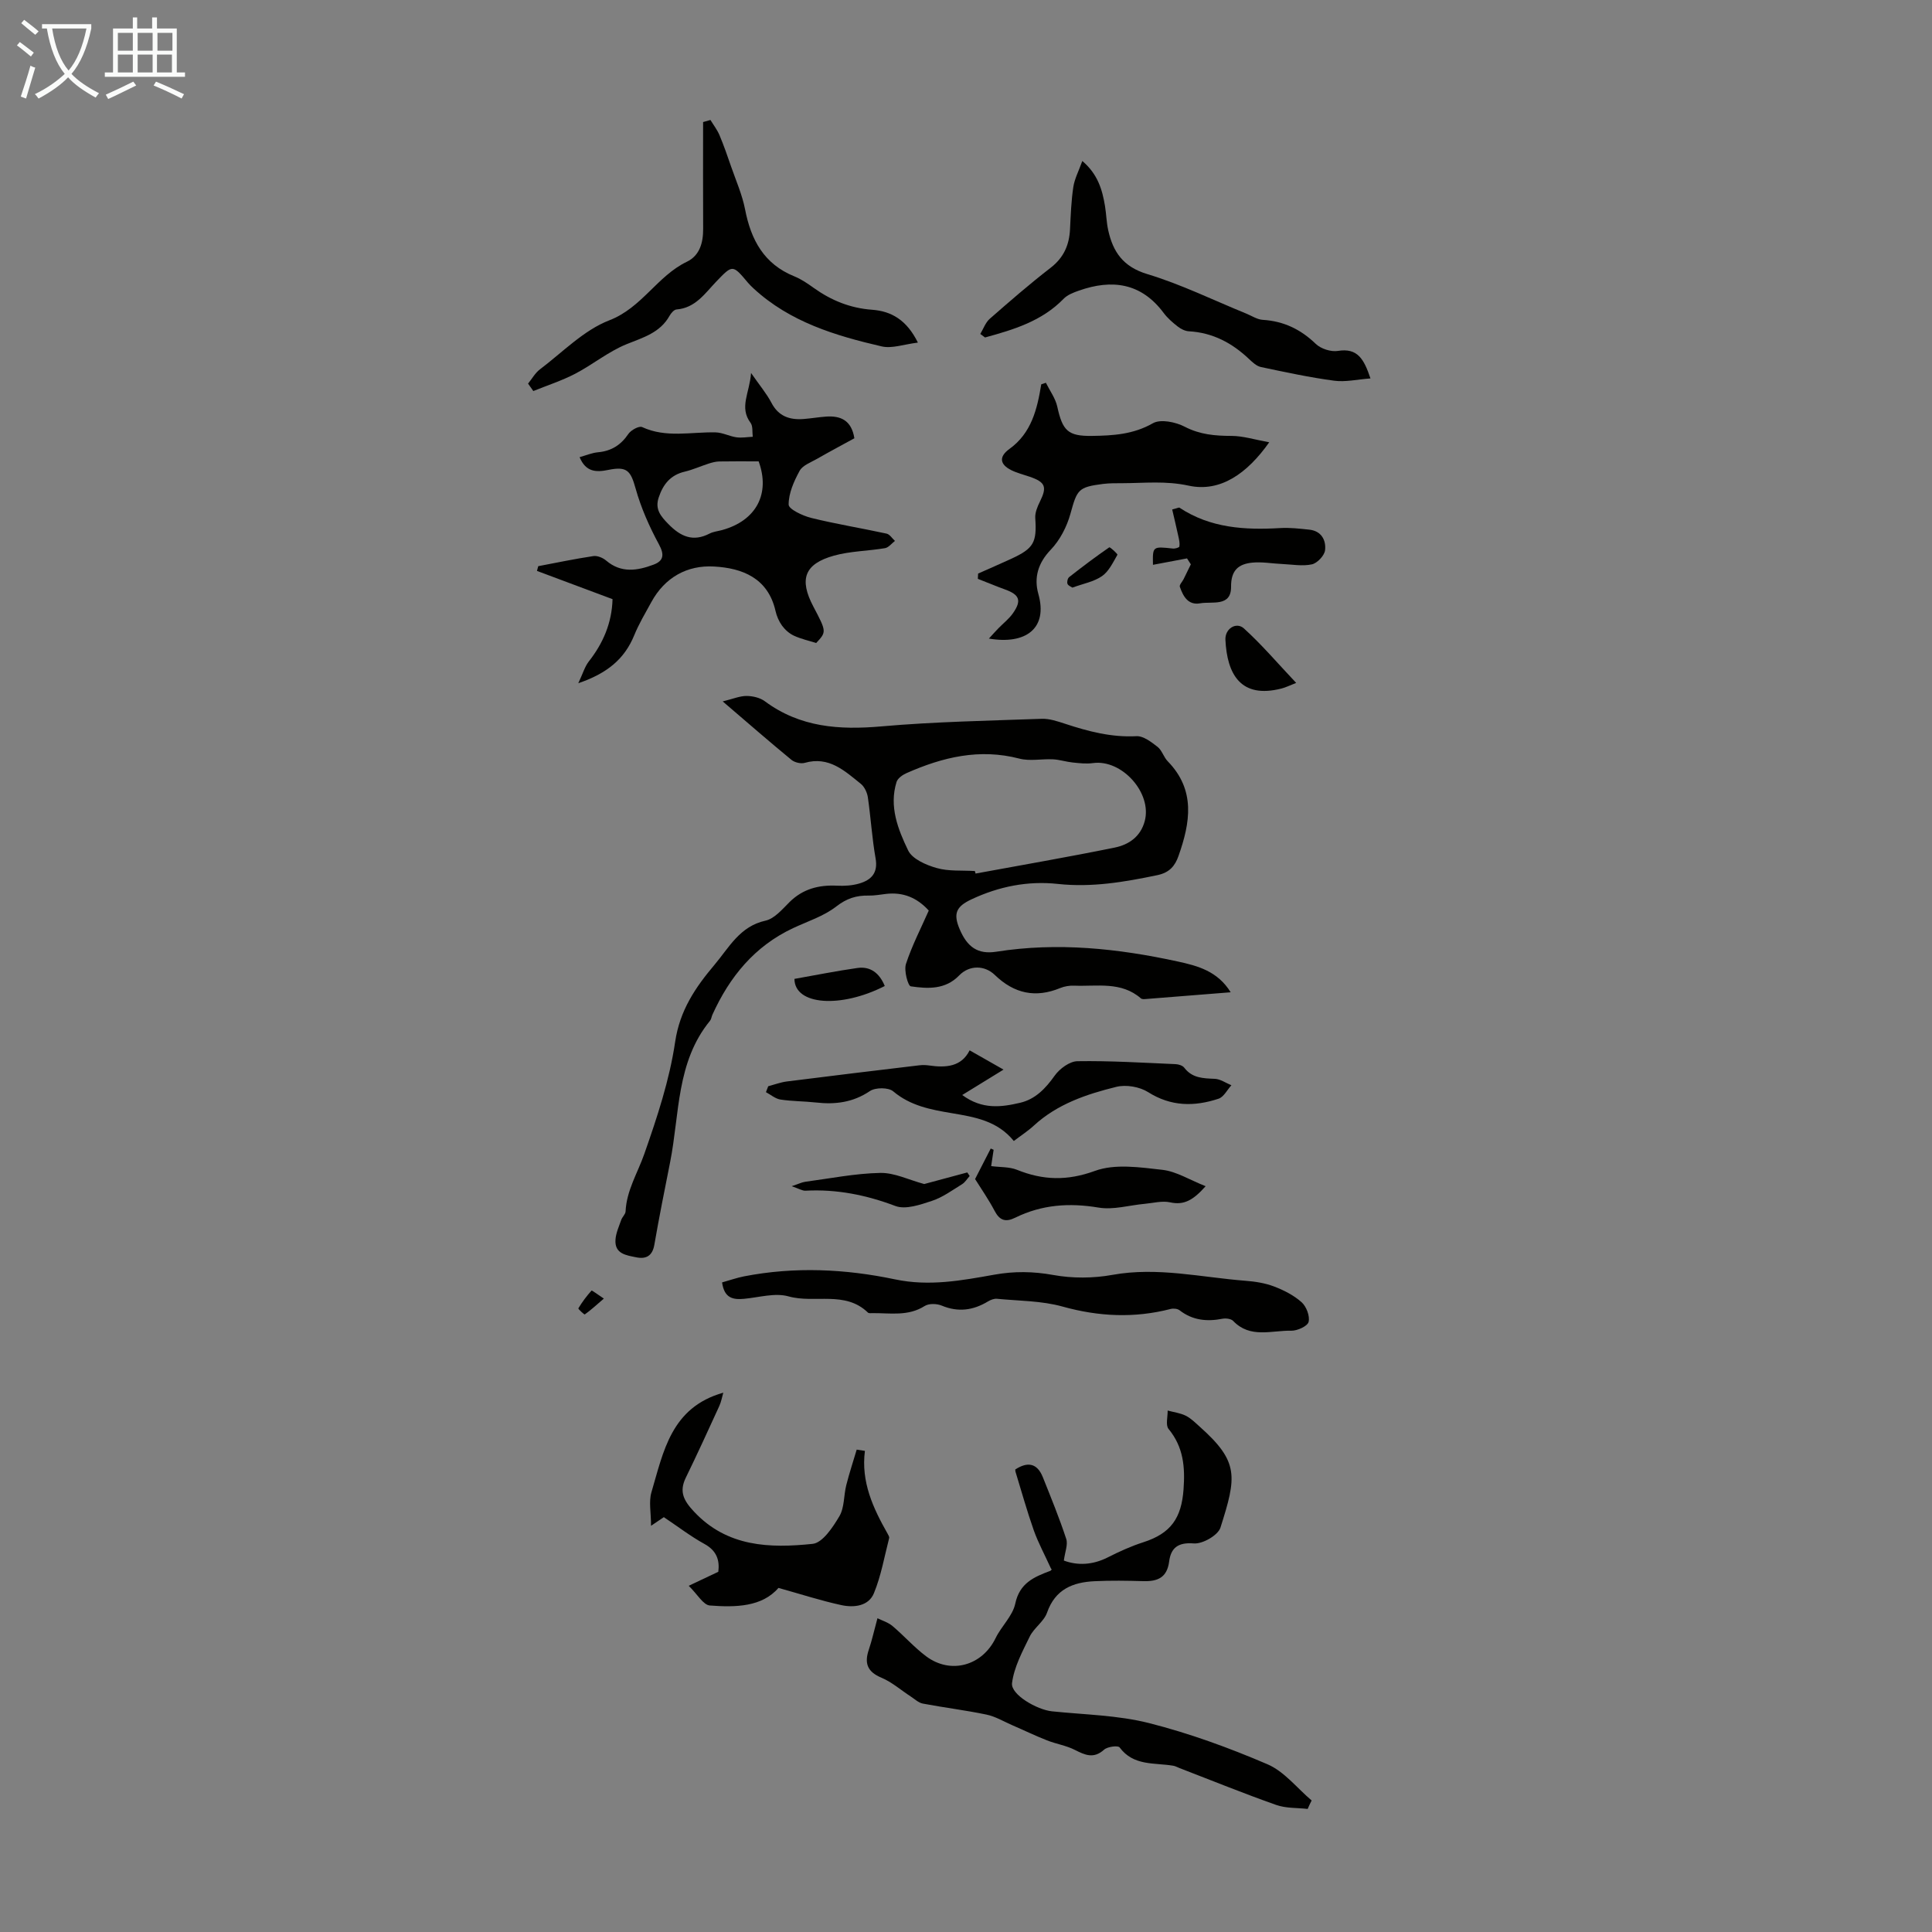 <svg enable-background="new 0 0 400 400" viewBox="0 0 400 400" xmlns="http://www.w3.org/2000/svg"><rect x="0" y="0" width="400" height="400" fill="#808080" stroke="none"/><path d="m6.4 11.7c-1-.8-1.9-1.6-2.9-2.3l.6-.7c.9.7 1.9 1.4 2.9 2.2zm-2.1 8.3c.7-2.1 1.4-4.2 2-6.4.2.1.6.3 1 .4-.7 2.3-1.3 4.4-1.9 6.4zm3-12.8c-1.1-.9-2.1-1.7-2.9-2.4l.6-.7c1 .8 2 1.5 3 2.4zm1.4-1.3v-.9h10.2v.9c-.9 4.2-2.3 7.3-4.1 9.4 1.3 1.4 3.2 2.7 5.7 4-.2.2-.4.5-.7.9-2.5-1.4-4.4-2.7-5.7-4.2-1.4 1.5-3.5 3-6.1 4.4 0 0 0 0-.1-.1-.3-.4-.5-.7-.7-.8 2.7-1.3 4.7-2.8 6.2-4.2-1.8-2.2-3-5.3-3.7-9.4zm9.2 0h-7.1c.6 3.8 1.7 6.7 3.4 8.7 1.7-2 2.9-4.8 3.7-8.7z" fill="#fafbfa"/><path d="m31.6 3.6h.9v2.3h4.1v9.1h1.7v.9h-16.6v-.9h1.7v-9.1h4.1v-2.3h.9v2.3h3.1v-2.3zm-4 13.3.6.8c-1.9.9-3.8 1.9-5.8 2.8-.2-.3-.3-.6-.5-.9 2-.9 3.9-1.8 5.7-2.7zm-3.2-10.1v3.7h3.1v-3.7zm0 4.5v3.7h3.1v-3.7zm4.1-4.5v3.7h3.1v-3.7zm0 4.5v3.7h3.1v-3.7zm9.1 9.1c-2.1-1.1-4.1-2-5.8-2.7l.5-.8c2.2.9 4.1 1.8 5.8 2.6zm-1.9-13.6h-3.1v3.7h3.1zm-3.2 4.5v3.7h3.1v-3.7z" fill="#fafbfa"/><g fill="#010100"><path d="m149.63 145.22c2.15-.53 3.54-1.13 4.93-1.13 1.27.01 2.78.35 3.78 1.09 7.3 5.42 15.42 5.98 24.16 5.21 11.02-.97 22.1-1.17 33.16-1.57 1.61-.06 3.29.52 4.86 1.03 4.8 1.58 9.59 2.84 14.76 2.57 1.43-.08 3.08 1.2 4.37 2.2.92.71 1.27 2.13 2.11 2.99 5.83 5.97 4.67 12.71 2.24 19.6-.73 2.07-1.86 3.45-4.38 3.98-6.81 1.42-13.55 2.58-20.59 1.82-6.21-.68-12.24.52-17.94 3.21-3.14 1.48-3.76 2.94-2.42 6.12 1.57 3.72 3.75 5.31 7.62 4.7 12.69-2 25.17-.67 37.57 2.03 4.12.9 8.22 1.98 10.94 6.37-6.13.49-11.87.95-17.61 1.4-.32.03-.76.05-.97-.13-4.09-3.57-9.08-2.45-13.81-2.64-.97-.04-2.03.13-2.92.5-5.03 2.07-9.47 1.21-13.54-2.73-2.08-2.01-5.25-2.07-7.36.11-2.88 2.98-6.51 2.77-10.02 2.26-.59-.09-1.45-3.27-1-4.64 1.24-3.79 3.1-7.37 4.72-11.05-2.47-2.71-5.34-3.84-8.81-3.45-1.22.14-2.45.38-3.67.35-2.52-.05-4.52.59-6.66 2.25-2.58 2.01-5.91 3.07-8.93 4.48-7.99 3.74-13.17 10.09-16.73 17.95-.18.41-.22.91-.49 1.24-7 8.55-6.28 19.27-8.25 29.23-1.13 5.7-2.28 11.4-3.27 17.12-.4 2.35-1.72 3.04-3.77 2.62s-4.5-.7-4.28-3.67c.1-1.38.72-2.73 1.19-4.07.21-.62.87-1.16.9-1.76.2-4.35 2.5-7.96 3.88-11.91 2.65-7.56 5.22-15.3 6.38-23.18.97-6.56 4.2-11.29 8.15-15.97 3.03-3.59 5.22-7.96 10.56-9.14 1.86-.41 3.49-2.37 4.99-3.86 2.77-2.73 6.06-3.56 9.81-3.38 1.54.08 3.16-.02 4.62-.45 2.47-.73 3.91-2.17 3.37-5.21-.74-4.18-.99-8.44-1.6-12.64-.15-.99-.7-2.18-1.46-2.79-3.36-2.7-6.61-5.77-11.61-4.34-.81.23-2.1-.08-2.76-.63-4.55-3.74-9-7.62-14.22-12.09zm52.21 35.12c.05.17.09.35.14.52 9.61-1.77 19.25-3.43 28.82-5.38 2.88-.59 5.33-2.23 6.2-5.46 1.58-5.83-4.72-12.87-10.73-12.03-1.36.19-2.78.02-4.16-.12-1.37-.14-2.72-.59-4.08-.66-2.33-.12-4.8.42-6.99-.15-8.24-2.15-15.87-.3-23.34 3-.82.36-1.84 1.07-2.08 1.84-1.58 5.07.3 9.81 2.4 14.17.86 1.78 3.7 3.02 5.89 3.64 2.49.72 5.27.46 7.93.63z"/><path d="m270.74 374.52c-2.19-.25-4.51-.11-6.53-.83-6.74-2.38-13.36-5.07-20.03-7.64-.42-.16-.82-.4-1.25-.47-3.89-.67-8.24.11-11.13-3.8-.32-.44-2.51-.16-3.21.47-2.15 1.94-3.94 1.12-6.07.04-1.79-.91-3.87-1.22-5.76-1.97-2.42-.95-4.76-2.09-7.15-3.12-1.78-.77-3.5-1.82-5.36-2.21-4.36-.91-8.81-1.45-13.19-2.28-.9-.17-1.7-.95-2.52-1.48-2.01-1.31-3.88-2.97-6.05-3.88-2.94-1.23-3.56-3-2.61-5.81.64-1.88 1.06-3.83 1.79-6.5.97.48 2.21.85 3.11 1.61 2.39 2.01 4.48 4.41 6.97 6.27 5.11 3.81 11.6 1.94 14.37-3.75 1.2-2.48 3.54-4.6 4.08-7.16.91-4.27 3.88-5.51 7.22-6.77.33-.12.48-.69.25-.33-1.39-3.05-2.72-5.49-3.64-8.08-1.41-4-2.55-8.1-3.79-12.15-.03-.1-.02-.22-.04-.44 2.5-1.63 4.52-1.38 5.71 1.6 1.69 4.23 3.42 8.45 4.84 12.77.39 1.18-.26 2.7-.49 4.49 2.8 1.04 5.92.95 9.11-.67 2.37-1.2 4.83-2.32 7.36-3.13 5.72-1.84 7.88-5.03 8.31-10.95.34-4.64-.02-8.76-3.1-12.5-.65-.79-.16-2.51-.19-3.81 1.25.34 2.59.5 3.73 1.06 1.08.53 1.98 1.45 2.9 2.27 8.19 7.29 7.66 10.35 4.3 20.91-.51 1.59-3.7 3.41-5.5 3.27-3.31-.27-4.76.95-5.12 3.74-.44 3.37-2.41 4.15-5.36 4.07-3.35-.1-6.71-.15-10.06.01-4.51.21-8.17 1.66-9.86 6.51-.64 1.84-2.71 3.15-3.59 4.96-1.51 3.1-3.25 6.32-3.66 9.64-.29 2.36 5.15 5.51 8.27 5.83 6.71.7 13.59.79 20.07 2.43 8.37 2.12 16.59 5.12 24.54 8.53 3.48 1.49 6.13 4.94 9.15 7.5-.31.58-.56 1.16-.82 1.75z"/><path d="m126.82 124.05c-5.48-2.05-10.56-3.95-15.65-5.85.09-.33.18-.65.27-.98 3.8-.72 7.6-1.52 11.42-2.09.83-.12 1.97.36 2.65.94 3.11 2.65 6.48 2.08 9.81.83 2.03-.76 2.3-2.01 1.11-4.19-1.99-3.67-3.72-7.58-4.84-11.59-1.02-3.64-1.75-4.63-5.65-3.83-2.52.52-4.66.45-5.94-2.64 1.32-.37 2.54-.89 3.79-1.01 2.77-.25 4.75-1.49 6.31-3.8.54-.8 2.22-1.71 2.84-1.42 4.98 2.3 10.13.98 15.21 1.1 1.45.03 2.86.81 4.33 1.02 1.1.15 2.25-.06 3.37-.11-.13-.97.06-2.19-.45-2.88-2.41-3.23-.2-6.18.1-10.33 1.8 2.6 3.22 4.27 4.21 6.16 1.47 2.83 3.79 3.59 6.67 3.37 1.56-.12 3.1-.39 4.66-.5 3.04-.21 5.26.79 5.85 4.49-2.54 1.39-5.19 2.8-7.79 4.29-1.26.72-2.92 1.31-3.54 2.44-1.18 2.15-2.29 4.65-2.28 7 0 .95 2.91 2.32 4.67 2.76 5.15 1.27 10.41 2.12 15.6 3.25.66.14 1.16.99 1.74 1.51-.68.52-1.31 1.37-2.06 1.5-3.51.6-7.17.6-10.57 1.55-6.13 1.71-7.25 4.89-4.26 10.55 2.74 5.2 2.74 5.22.58 7.54-1.57-.5-3.17-.85-4.61-1.52-.95-.44-1.84-1.23-2.46-2.08-.64-.88-1.11-1.98-1.35-3.05-1.56-6.82-6.89-8.87-12.74-9.19-5.54-.31-10.17 2.24-12.97 7.37-1.23 2.25-2.56 4.47-3.53 6.84-2 4.91-5.58 7.91-11.59 9.95.96-2.03 1.34-3.42 2.16-4.48 2.98-3.8 4.79-7.98 4.93-12.92zm30.25-28.53c-3.03 0-5.61-.03-8.18.02-.73.02-1.48.22-2.19.45-1.65.53-3.25 1.26-4.93 1.66-2.95.69-4.48 2.61-5.39 5.34-.82 2.45.41 3.88 2 5.51 2.51 2.57 5.08 3.76 8.53 1.97.77-.4 1.71-.49 2.57-.72 7.16-1.97 10.02-7.58 7.59-14.23z"/><path d="m149.5 265.51c1.62-.45 3.07-.97 4.57-1.26 10.45-2.03 20.94-1.54 31.24.63 7.07 1.49 13.76.24 20.54-.97 4.13-.74 8.05-.69 12.21.06 3.96.72 8.27.7 12.24-.02 9.34-1.69 18.39.51 27.55 1.22 1.99.15 4.05.47 5.9 1.17 2.05.78 4.12 1.83 5.73 3.27.99.88 1.75 2.88 1.45 4.08-.23.89-2.35 1.85-3.6 1.82-4.06-.09-8.5 1.66-12.02-2.03-.43-.45-1.51-.58-2.2-.45-3.23.63-6.2.34-8.89-1.75-.44-.34-1.29-.42-1.86-.27-7.51 1.93-14.86 1.59-22.37-.5-4.34-1.21-9.04-1.17-13.58-1.61-.6-.06-1.32.22-1.86.55-3.07 1.85-6.17 2.28-9.58.86-1.01-.42-2.65-.47-3.52.08-3.43 2.18-7.13 1.45-10.77 1.48-.33 0-.79.07-.98-.11-4.74-4.6-11.03-1.84-16.45-3.36-2.81-.79-6.15.23-9.24.51-2.25.2-4.06-.13-4.51-3.4z"/><path d="m204.74 132.21c.91-.99 1.43-1.58 1.98-2.14 1.01-1.04 2.2-1.95 3.01-3.12 1.83-2.63 1.35-3.82-1.63-4.9-1.9-.69-3.77-1.47-5.65-2.21.02-.36.04-.73.06-1.09 2.27-1.01 4.56-2 6.82-3.04 4.72-2.17 5.35-3.4 5.01-8.46-.07-1.12.45-2.36.97-3.41 1.5-3.03 1.14-4.02-2.13-5.14-1.27-.44-2.6-.76-3.79-1.35-2.43-1.21-2.6-2.81-.4-4.4 4.57-3.29 5.75-8.24 6.59-13.38.32-.11.64-.21.96-.32.81 1.64 1.98 3.21 2.36 4.95 1.09 4.96 2.19 6.12 7.17 6.05 4.35-.06 8.56-.3 12.62-2.62 1.59-.91 4.71-.26 6.6.72 3.16 1.64 6.29 1.89 9.7 1.9 2.4.01 4.81.78 7.79 1.32-4.57 6.48-10.14 10.4-16.68 8.98-4.78-1.04-9.15-.52-13.71-.51-1.34 0-2.68-.01-4 .15-5.2.66-5.38 1.18-6.77 6.19-.74 2.67-2.17 5.45-4.07 7.43-2.66 2.77-3.51 5.81-2.57 9.16 2.02 7.15-2.62 10.54-10.24 9.24z"/><path d="m179.07 300.39c-.83 6.44 1.7 11.86 4.69 17.13.16.29.4.67.33.93-.99 3.83-1.66 7.79-3.16 11.42-1.11 2.69-4.16 3.01-6.74 2.45-4.21-.91-8.32-2.25-13.02-3.56-3.38 3.93-8.84 4.05-14.2 3.64-1.37-.1-2.57-2.32-4.38-4.08 2.55-1.21 4.2-1.99 6.13-2.9.29-2.36-.29-4.35-2.89-5.77-2.82-1.55-5.4-3.54-8.39-5.54-.4.27-1.16.78-2.65 1.79 0-2.73-.49-4.99.08-6.93 2.49-8.42 4.06-17.58 14.88-20.63-.26.9-.43 1.9-.84 2.79-2.27 4.97-4.55 9.94-6.94 14.85-1.41 2.9-.37 4.76 1.72 6.99 6.88 7.35 15.7 7.59 24.56 6.67 2.06-.22 4.19-3.44 5.54-5.73 1.06-1.8.88-4.31 1.43-6.46.62-2.46 1.43-4.88 2.15-7.32.58.09 1.14.18 1.7.26z"/><path d="m109.33 79.42c.82-1 1.47-2.21 2.47-2.96 4.7-3.55 9.06-8.1 14.37-10.15 6.75-2.61 9.89-9.16 16.04-12.12 2.66-1.28 3.39-3.95 3.37-6.83-.04-7.36-.01-14.72-.01-22.09.51-.14 1.01-.29 1.52-.43.64 1.05 1.41 2.04 1.88 3.16.89 2.12 1.65 4.31 2.4 6.49 1.02 2.94 2.3 5.83 2.89 8.86 1.22 6.32 3.92 11.33 10.21 13.87 1.43.58 2.75 1.49 4.02 2.4 3.63 2.59 7.55 4.18 12.06 4.51 3.96.29 7.16 2.08 9.49 6.8-2.89.35-5.36 1.28-7.49.79-9.6-2.22-19-5.06-26.51-11.98-.41-.38-.81-.77-1.17-1.19-3.19-3.8-3.18-3.79-6.56-.27-2.36 2.46-4.32 5.48-8.24 5.79-.52.04-1.13.75-1.44 1.3-1.97 3.53-5.44 4.49-8.9 5.89-3.76 1.52-7.02 4.23-10.66 6.13-2.76 1.43-5.76 2.4-8.65 3.57-.36-.51-.72-1.03-1.09-1.54z"/><path d="m202.96 69.14c.64-1.06 1.07-2.35 1.95-3.13 4.12-3.61 8.26-7.21 12.6-10.56 2.74-2.12 3.88-4.74 4.03-8.05.14-2.9.25-5.83.68-8.69.26-1.7 1.12-3.31 1.86-5.38 3.21 2.73 4.14 5.95 4.7 9.34.27 1.65.3 3.35.66 4.98.99 4.5 3.08 7.58 8.07 9.09 7.02 2.12 13.68 5.4 20.5 8.18 1.14.46 2.26 1.23 3.43 1.3 4.34.27 7.85 1.96 10.98 4.98 1.06 1.02 3.15 1.69 4.6 1.45 4.05-.65 5.37 1.68 6.72 5.7-2.72.2-5.19.79-7.53.47-5.08-.68-10.12-1.77-15.15-2.83-.88-.19-1.72-.95-2.42-1.62-3.52-3.35-7.54-5.5-12.49-5.78-.8-.04-1.68-.49-2.33-1-1.05-.82-2.1-1.73-2.89-2.79-4.65-6.25-10.7-7.05-17.58-4.62-1.12.39-2.36.87-3.15 1.69-4.5 4.63-10.34 6.38-16.26 8-.31-.23-.65-.48-.98-.73z"/><path d="m159.05 224.9c1.27-.34 2.53-.82 3.83-.99 9.14-1.16 18.3-2.26 27.45-3.35.66-.08 1.35-.06 2 .03 3.5.51 6.72.29 8.42-3.13 2.4 1.36 4.54 2.58 7.02 3.99-2.64 1.62-5.37 3.3-8.55 5.26 4.16 3.07 8.12 2.51 11.98 1.61 3.17-.74 5.28-2.97 7.17-5.63 1.02-1.43 3.08-2.95 4.69-2.98 6.78-.11 13.56.32 20.35.61.62.03 1.44.29 1.78.74 1.65 2.17 3.92 2.2 6.33 2.3 1.16.05 2.29.87 3.43 1.33-.88.96-1.59 2.44-2.67 2.79-5 1.65-9.83 1.64-14.58-1.37-1.76-1.11-4.56-1.59-6.57-1.09-6.17 1.52-12.22 3.55-17.08 8.02-1.21 1.12-2.63 2.03-4.15 3.19-3.41-4.2-8.11-4.96-12.9-5.77-4.26-.72-8.51-1.5-12.07-4.51-.98-.83-3.68-.83-4.82-.06-3.51 2.37-7.18 2.82-11.18 2.37-2.44-.27-4.92-.24-7.34-.61-1.06-.16-2.01-1-3.01-1.53.17-.4.32-.81.47-1.22z"/><path d="m245.76 115.61c-2.39.45-4.78.9-7.05 1.33-.08-3.84-.08-3.83 4.12-3.37.45.05 1.32-.2 1.35-.42.11-.66-.05-1.37-.2-2.05-.41-1.89-.86-3.77-1.29-5.62 1.12-.28 1.39-.45 1.51-.37 6.39 4.23 13.52 4.65 20.86 4.22 1.99-.12 4.01.12 6.01.33 2.52.26 3.51 2.2 3.27 4.26-.13 1.11-1.61 2.67-2.72 2.92-1.96.43-4.11.02-6.18-.07s-4.17-.49-6.2-.28c-2.8.29-4.39 1.55-4.36 4.99.03 4.22-3.92 2.99-6.41 3.43-2.5.44-3.52-1.47-4.2-3.43-.13-.39.51-1.03.78-1.57.51-1.02 1-2.05 1.5-3.07-.26-.4-.52-.81-.79-1.23z"/><path d="m249.61 245.59c-2.61 2.95-4.53 3.97-7.36 3.34-1.65-.36-3.5.15-5.26.31-3.19.29-6.48 1.29-9.53.78-6.07-1.02-11.77-.62-17.27 2.09-1.99.98-3.22.59-4.27-1.42-1.24-2.36-2.78-4.56-4.04-6.58 1.18-2.3 2.21-4.31 3.24-6.32.2.09.4.17.6.26-.15.99-.3 1.99-.51 3.38 1.89.25 3.76.13 5.33.76 5.41 2.18 10.4 2.33 16.16.23 4.15-1.52 9.32-.74 13.96-.22 2.9.33 5.63 2.08 8.95 3.39z"/><path d="m200.76 243.48c-.52.58-.95 1.31-1.58 1.7-2.03 1.25-4.02 2.72-6.24 3.45-2.42.8-5.44 1.85-7.55 1.06-6.07-2.29-12.15-3.51-18.6-3.17-.68.04-1.39-.43-2.88-.93 1.44-.48 2.09-.81 2.77-.91 5.19-.69 10.37-1.74 15.57-1.84 2.95-.06 5.92 1.45 9.1 2.3 2.57-.69 5.74-1.55 8.92-2.4.16.24.32.49.49.74z"/><path d="m268.36 141.39c-1.39.54-2.19.95-3.04 1.16-8.46 2.17-11.27-2.98-11.61-10.09-.11-2.3 2.24-3.78 3.83-2.35 3.74 3.39 7.02 7.26 10.82 11.28z"/><path d="m183.18 204.14c-9.11 4.66-18.66 3.98-18.7-1.47 4.31-.76 8.66-1.64 13.04-2.26 2.65-.38 4.55 1.02 5.66 3.73z"/><path d="m222.03 121.66c-.27-.19-.88-.4-1.02-.79-.14-.38.03-1.14.35-1.39 2.71-2.13 5.47-4.21 8.3-6.16.16-.11 1.78 1.39 1.69 1.54-.91 1.57-1.76 3.42-3.18 4.41-1.67 1.17-3.89 1.56-6.14 2.39z"/><path d="m125.02 268.86c-1.64 1.41-2.74 2.42-3.95 3.28-.1.07-1.4-1.14-1.33-1.26.79-1.31 1.71-2.55 2.73-3.68.08-.09 1.2.77 2.55 1.66z"/></g></svg>